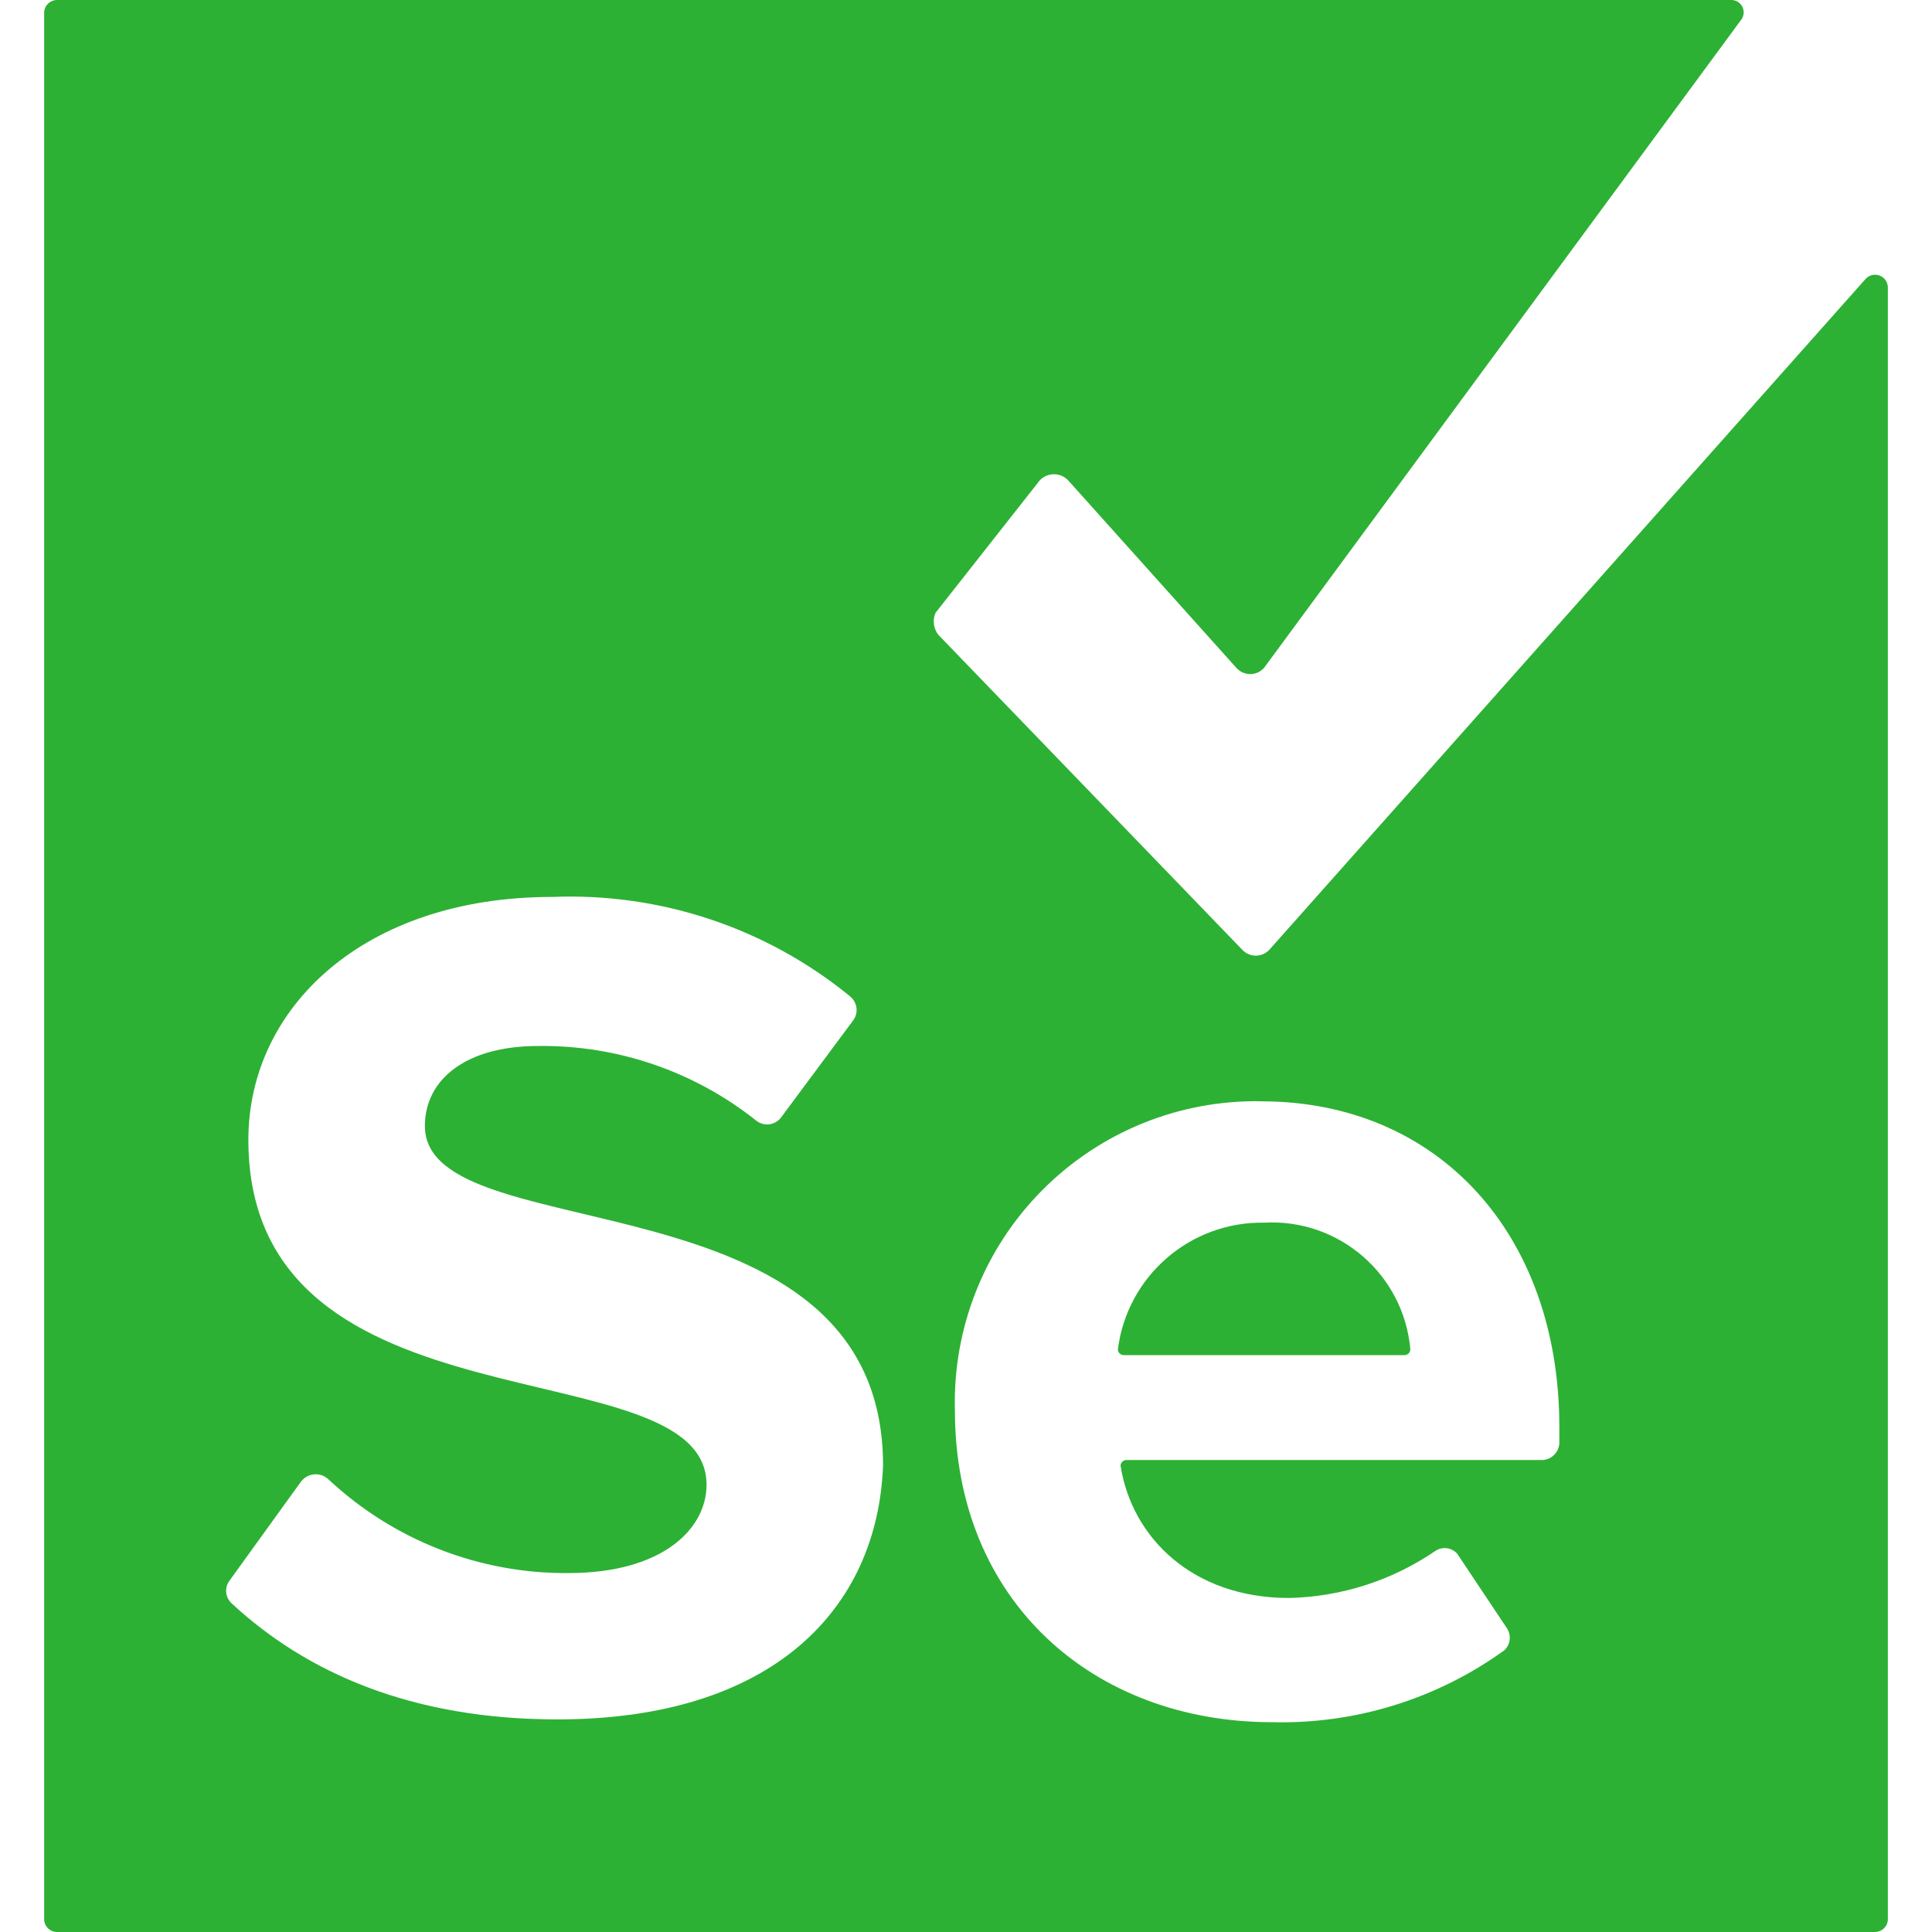 <?xml version="1.0" encoding="UTF-8"?>
<svg id="Layer_1" data-name="Layer 1" xmlns="http://www.w3.org/2000/svg" viewBox="0 0 256 256">
  <defs>
    <style>
      .cls-1 {
        fill: #2cb134;
        stroke-width: 0px;
      }
    </style>
  </defs>
  <path class="cls-1" d="M229.3,0c.63-.04,1.22.28,1.53.82.31.54.29,1.22-.07,1.74h0l-63.27,85.94c-.46.52-1.13.82-1.83.82s-1.36-.3-1.83-.82h0l-22.31-24.87c-.54-.57-1.32-.85-2.1-.78s-1.49.49-1.92,1.15h0l-13.53,17.19c-.43.97-.29,2.09.37,2.93h0l40.23,41.69c.46.52,1.13.82,1.83.82s1.36-.3,1.83-.82h0l78.99-88.87c.47-.5,1.19-.67,1.83-.43.64.24,1.07.84,1.1,1.53h0v216.13c.03.49-.15.98-.5,1.33-.35.35-.83.53-1.33.5H7.68c-.49.03-.98-.15-1.33-.5-.35-.35-.53-.83-.5-1.33h0V1.83c-.03-.49.15-.98.5-1.33C6.71.16,7.19-.03,7.68,0h221.62ZM167.13,145.92c-10.89-.19-21.38,4.07-29.05,11.81-7.67,7.73-11.84,18.26-11.55,29.15,0,25.23,18.29,41.32,42.06,41.32,11,.27,21.79-3.07,30.72-9.51.83-.75.98-1.99.37-2.93h0l-6.58-9.87c-.74-.85-2-1.01-2.93-.37-5.72,3.91-12.46,6.07-19.38,6.22-12.8,0-20.85-8.05-22.31-17.55.03-.39.34-.7.73-.73h55.22c1.18-.08,2.11-1.02,2.19-2.19h0v-2.19c0-25.6-16.09-43.15-39.5-43.15ZM112.64,132.02c-11.11-9.08-25.16-13.76-39.5-13.17-24.87,0-40.23,14.63-40.23,32.18,0,39.86,60.71,27.06,60.71,45.71,0,5.85-5.85,11.7-18.29,11.7-11.81.1-23.2-4.36-31.82-12.43-.51-.48-1.21-.72-1.91-.65s-1.34.44-1.75,1.01h0l-9.51,13.17c-.62.93-.46,2.17.37,2.93,9.87,9.14,23.77,15.36,43.15,15.36,28.52,0,42.42-14.63,43.15-33.64,0-39.5-60.71-28.16-60.71-44.98,0-6.22,5.49-10.61,14.99-10.61,10.48-.14,20.69,3.35,28.89,9.87.48.39,1.1.58,1.72.51.62-.07,1.19-.38,1.57-.88h0l9.51-12.8c.39-.48.58-1.1.51-1.72s-.38-1.19-.88-1.57ZM167.5,162.01c9.95-.56,18.53,6.9,19.38,16.82-.03.39-.34.7-.73.73h-37.3c-.39-.03-.7-.34-.73-.73,1.22-9.73,9.58-16.98,19.38-16.82Z"/>
</svg>